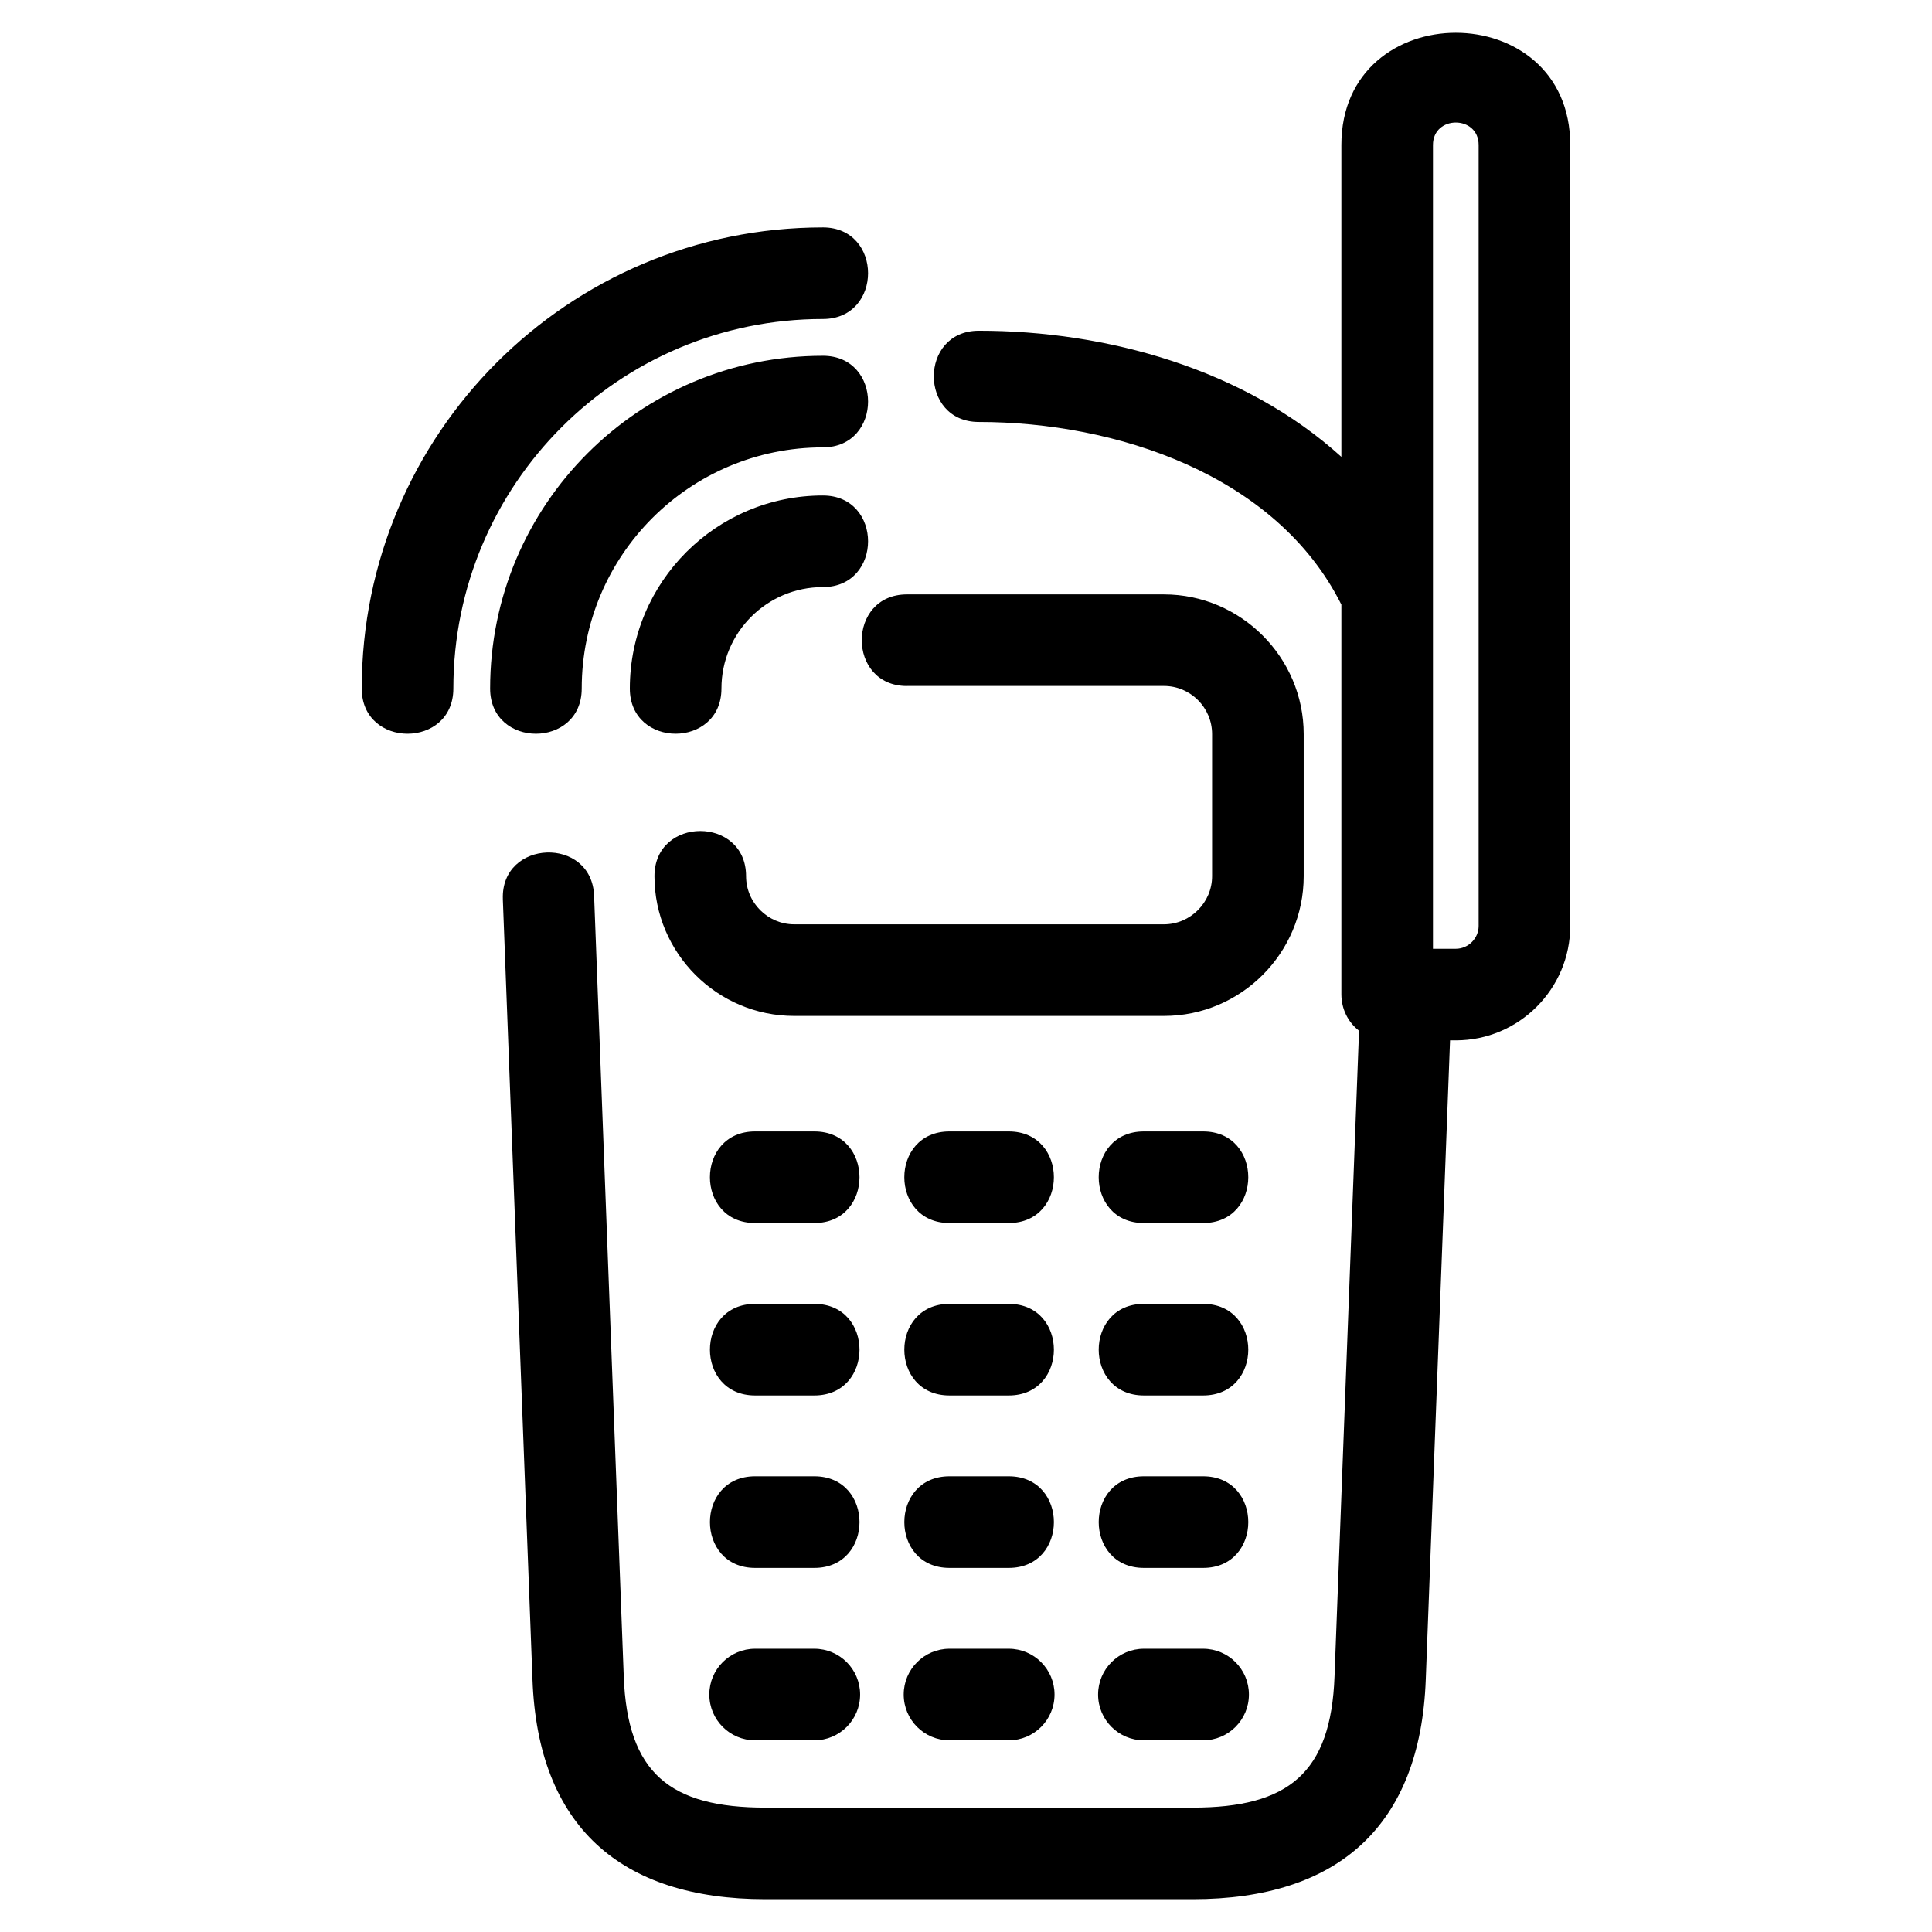 <?xml version="1.0" encoding="UTF-8"?>
<!-- Uploaded to: SVG Repo, www.svgrepo.com, Generator: SVG Repo Mixer Tools -->
<svg fill="#000000" width="800px" height="800px" version="1.1" viewBox="144 144 512 512" xmlns="http://www.w3.org/2000/svg">
 <path d="m277.26 382.28c-0.559-15.906 23.625-16.758 24.184-0.855l7.856 206.83c0.941 25.66 12.266 34.785 37.582 34.785h113.2c25.32 0 36.645-9.129 37.582-34.785l6.496-171.1c-2.977-2.309-4.652-5.82-4.684-9.582v-103.35c-17.238-34.477-59.867-48.402-96.082-48.395-15.906 0-15.906-24.176 0-24.176 34-0.012 70.461 10.207 96.082 33.418v-82.637c0-39.66 60.652-39.656 60.652 0v206.95c0 16.703-13.621 30.324-30.324 30.324h-1.527l-6.434 169.4c-1.43 38.797-23.25 58.203-61.766 58.203h-113.2c-38.512 0-60.34-19.406-61.766-58.203l-7.856-206.83zm84.812-106.97c15.965 0 15.965 24.273 0 24.273-14.848 0-26.883 12.039-26.883 26.883 0 15.965-24.277 15.965-24.277 0 0-28.254 22.91-51.156 51.164-51.156zm0-37.023c15.965 0 15.965 24.273 0 24.273-35.297 0-63.91 28.617-63.91 63.91 0 15.965-24.273 15.965-24.273 0 0-48.699 39.48-88.18 88.18-88.18zm0-34.02c15.965 0 15.965 24.273 0 24.273-54.086 0-97.93 43.844-97.93 97.93 0 15.965-24.277 15.965-24.277 0 0-67.492 54.715-122.2 122.21-122.2zm161.68 191.17h6.051c3.301 0 6.051-2.754 6.051-6.051v-206.95c0-7.949-12.102-7.949-12.102 0v213.01zm-76.605 209.77c-6.699 0-12.141-5.434-12.141-12.141 0-6.699 5.438-12.133 12.141-12.133h15.691c6.699 0 12.141 5.434 12.141 12.133 0 6.707-5.438 12.141-12.141 12.141zm-51.516 0c-6.699 0-12.141-5.434-12.141-12.141 0-6.699 5.438-12.133 12.141-12.133h15.691c6.699 0 12.141 5.434 12.141 12.133 0 6.707-5.438 12.141-12.141 12.141zm-51.516 0c-6.699 0-12.141-5.434-12.141-12.141 0-6.699 5.438-12.133 12.141-12.133h15.691c6.699 0 12.133 5.434 12.133 12.133 0 6.707-5.434 12.141-12.133 12.141zm103.03-45.695c-15.965 0-15.965-24.277 0-24.277h15.691c15.965 0 15.965 24.277 0 24.277zm-51.516 0c-15.965 0-15.965-24.277 0-24.277h15.691c15.965 0 15.965 24.277 0 24.277zm-51.516 0c-15.965 0-15.965-24.277 0-24.277h15.691c15.965 0 15.965 24.277 0 24.277zm103.03-45.699c-15.965 0-15.965-24.273 0-24.273h15.691c15.965 0 15.965 24.273 0 24.273zm-51.516 0c-15.965 0-15.965-24.273 0-24.273h15.691c15.965 0 15.965 24.273 0 24.273zm-51.516 0c-15.965 0-15.965-24.273 0-24.273h15.691c15.965 0 15.965 24.273 0 24.273zm103.03-45.695c-15.965 0-15.965-24.277 0-24.277h15.691c15.965 0 15.965 24.277 0 24.277zm-51.516 0c-15.965 0-15.965-24.277 0-24.277h15.691c15.965 0 15.965 24.277 0 24.277zm-51.516 0c-15.965 0-15.965-24.277 0-24.277h15.691c15.965 0 15.965 24.277 0 24.277zm40.238-142.32c-15.965 0-15.965-24.273 0-24.273h68.121c20.363 0 37.023 16.684 37.023 37.023v37.66c0 20.391-16.633 37.023-37.023 37.023h-98.004c-10.191 0-19.453-4.16-26.16-10.867-6.699-6.699-10.867-15.965-10.867-26.16 0-15.965 24.277-15.965 24.277 0 0 3.492 1.434 6.684 3.754 8.996 2.316 2.316 5.5 3.754 8.992 3.754h98.004c6.984 0 12.754-5.766 12.754-12.754v-37.66c0-7.023-5.738-12.754-12.754-12.754h-68.121z"/>
</svg>